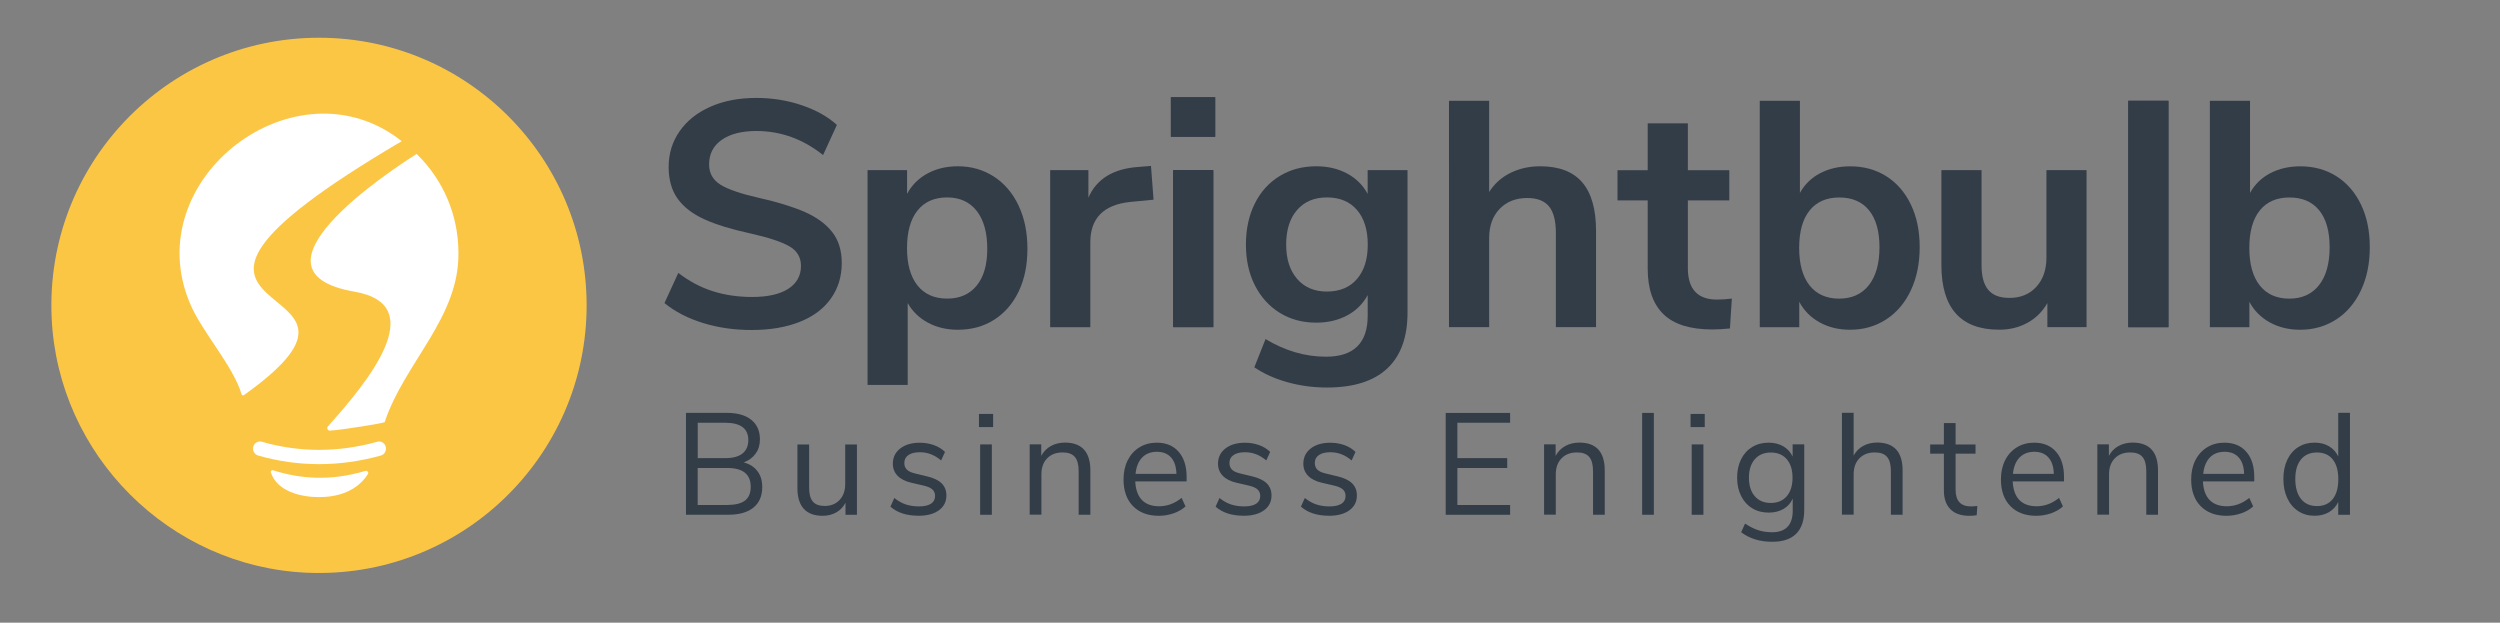 <svg xmlns="http://www.w3.org/2000/svg" xmlns:xlink="http://www.w3.org/1999/xlink" id="Layer_1" x="0px" y="0px" viewBox="0 0 508.04 126.53" style="enable-background:new 0 0 508.04 126.53;" xml:space="preserve">
<rect x="0" y="0" width="508.04" height="126.53" fill="#808080" stroke="none"/>
<style type="text/css">
	.st0{fill:#FCC645;}
	.st1{fill:#FFFFFF;}
	.st2{fill:#333D47;}
</style>
<g>
	<path class="st0" d="M119.21,62.05c0,30.89-25.75,55.76-56.95,54.33C34.4,115.1,11.78,92.49,10.5,64.63   C9.06,33.42,33.93,7.67,64.82,7.67C94.86,7.67,119.21,32.02,119.21,62.05"></path>
	<path class="st1" d="M55.49,95.57c5.52,1.73,11.55,2.26,18.74,0.13c0.4-0.12,0.75,0.28,0.54,0.63c-0.97,1.56-3.62,4.69-9.92,4.69   c-3.79,0-8.54-1.17-9.81-5.02C54.95,95.72,55.22,95.48,55.49,95.57 M76.68,89.77c-7.92,2.2-15.82,2.2-23.49,0   c-0.75-0.21-1.51,0.24-1.72,1.01c-0.2,0.77,0.23,1.57,0.98,1.79c4.08,1.17,8.22,1.75,12.39,1.75c4.17,0,8.36-0.58,12.56-1.75   c0.75-0.21,1.19-1,0.99-1.78C78.19,90.02,77.42,89.56,76.68,89.77 M49.58,80.29c36.59-26.09-35.07-12.09,32.06-51.6   c-21.43-16.94-53.65,7.62-43.08,32.84c2.29,5.69,8.82,12.76,10.53,18.59C49.15,80.34,49.4,80.42,49.58,80.29z M93.16,51.43   c0-7.67-3.02-14.8-8.49-20.15c-5.78,3.66-36.34,23.89-12.64,27.99c15.74,2.72,2.37,18.74-5.39,27.37c-0.31,0.35-0.05,0.9,0.41,0.87   c2.57-0.15,10.87-1.52,11.12-1.72C82.15,73.76,93.3,64.62,93.16,51.43"></path>
</g>
<g>
	<path class="st2" d="M238.4,34.57h8.16v31.91h-8.16V34.57z M237.94,19.76h9.01v8.03h-9.01V19.76z"></path>
	<rect x="432.5" y="20.48" class="st2" width="8.16" height="46.01"></rect>
	<path class="st2" d="M142.86,65.64c-3.09-0.96-5.7-2.31-7.83-4.05l2.81-6.13c2.22,1.7,4.56,2.94,7.02,3.72   c2.46,0.78,5.12,1.17,7.99,1.17c3.18,0,5.62-0.56,7.34-1.66c1.72-1.11,2.58-2.66,2.58-4.67c0-1.74-0.79-3.07-2.38-3.98   c-1.59-0.91-4.23-1.78-7.93-2.61c-3.83-0.83-6.94-1.78-9.33-2.87c-2.39-1.09-4.2-2.48-5.42-4.18c-1.22-1.7-1.83-3.85-1.83-6.46   c0-2.7,0.74-5.11,2.22-7.24s3.57-3.8,6.26-4.99c2.7-1.2,5.81-1.79,9.33-1.79c3.22,0,6.29,0.49,9.2,1.47   c2.91,0.98,5.31,2.32,7.18,4.01l-2.81,6.13c-4.09-3.26-8.61-4.89-13.57-4.89c-2.96,0-5.3,0.6-7.01,1.79   c-1.72,1.2-2.58,2.86-2.58,4.99c0,1.78,0.76,3.15,2.28,4.11c1.52,0.96,4.11,1.85,7.77,2.68c3.87,0.87,7.01,1.84,9.43,2.9   c2.41,1.07,4.26,2.43,5.55,4.08c1.28,1.65,1.93,3.74,1.93,6.26c0,2.74-0.73,5.15-2.19,7.21c-1.46,2.07-3.57,3.66-6.33,4.76   s-6.01,1.66-9.76,1.66C149.25,67.07,145.94,66.59,142.86,65.64"></path>
	<path class="st2" d="M198.48,58.03c1.44-1.76,2.15-4.25,2.15-7.47c0-3.31-0.72-5.87-2.15-7.7c-1.43-1.83-3.44-2.74-6-2.74   c-2.61,0-4.62,0.89-6.04,2.67c-1.41,1.78-2.12,4.33-2.12,7.64c0,3.26,0.71,5.79,2.12,7.57c1.41,1.78,3.43,2.68,6.04,2.68   C195.04,60.68,197.04,59.8,198.48,58.03 M201.97,35.88c2.15,1.39,3.83,3.36,5.03,5.91c1.2,2.55,1.79,5.47,1.79,8.78   c0,3.31-0.6,6.2-1.79,8.68c-1.2,2.48-2.86,4.39-4.99,5.74c-2.13,1.35-4.59,2.02-7.37,2.02c-2.26,0-4.29-0.48-6.07-1.44   c-1.78-0.96-3.15-2.28-4.11-3.98v16.64h-8.16V34.57h8.03v4.83c0.96-1.78,2.34-3.17,4.14-4.14c1.8-0.98,3.86-1.47,6.17-1.47   C197.37,33.79,199.81,34.49,201.97,35.88"></path>
	<path class="st2" d="M234.42,40.58l-4.76,0.46c-5.4,0.57-8.09,3.31-8.09,8.22v17.23h-8.16V34.57h7.77v5.61   c1.65-3.83,5.07-5.92,10.24-6.26l2.48-0.2L234.42,40.58z"></path>
	<path class="st2" d="M238.4,34.57h8.16v31.91h-8.16V34.57z M237.94,19.76h9.01v8.03h-9.01V19.76z"></path>
	<path class="st2" d="M275.76,56.7c1.46-1.7,2.19-4.02,2.19-6.98c0-3-0.73-5.35-2.19-7.05c-1.46-1.7-3.49-2.55-6.1-2.55   c-2.57,0-4.59,0.85-6.07,2.55c-1.48,1.7-2.22,4.05-2.22,7.05c0,2.92,0.74,5.23,2.22,6.95c1.48,1.72,3.5,2.58,6.07,2.58   C272.27,59.24,274.3,58.39,275.76,56.7 M286.03,34.57v28.97c0,5-1.38,8.79-4.14,11.36c-2.76,2.57-6.84,3.85-12.24,3.85   c-2.79,0-5.46-0.36-8.03-1.08c-2.57-0.72-4.81-1.73-6.72-3.03l2.28-5.74c3.96,2.39,8.05,3.59,12.27,3.59   c5.66,0,8.49-2.78,8.49-8.35v-4.18c-0.96,1.78-2.35,3.17-4.18,4.14c-1.83,0.98-3.92,1.47-6.27,1.47c-2.78,0-5.25-0.66-7.41-1.99   c-2.15-1.33-3.84-3.19-5.06-5.58c-1.22-2.39-1.83-5.15-1.83-8.29c0-3.13,0.6-5.91,1.79-8.32c1.2-2.41,2.88-4.28,5.06-5.61   c2.17-1.33,4.65-1.99,7.44-1.99c2.35,0,4.44,0.49,6.27,1.47c1.83,0.98,3.22,2.36,4.18,4.14v-4.83H286.03z"></path>
	<path class="st2" d="M321.53,37.05c1.87,2.18,2.81,5.46,2.81,9.85v19.58h-8.16V47.36c0-2.48-0.47-4.28-1.4-5.42   c-0.94-1.13-2.41-1.7-4.4-1.7c-2.35,0-4.23,0.74-5.64,2.22c-1.42,1.48-2.12,3.46-2.12,5.94v18.08h-8.16V20.48h8.16v18.53   c1.09-1.7,2.53-2.99,4.34-3.88c1.8-0.89,3.82-1.34,6.04-1.34C316.81,33.79,319.66,34.88,321.53,37.05"></path>
	<path class="st2" d="M351.94,60.68l-0.39,6.07c-1.31,0.13-2.5,0.2-3.59,0.2c-4.48,0-7.79-1.03-9.92-3.1   c-2.13-2.07-3.2-5.14-3.2-9.23v-13.9h-6.14v-6.13h6.14v-9.53H343v9.53h8.42v6.13H343v13.77c0,4.26,1.98,6.39,5.94,6.39   C349.9,60.87,350.9,60.81,351.94,60.68"></path>
	<path class="st2" d="M379.79,57.94c1.43-1.83,2.15-4.39,2.15-7.7c0-3.26-0.71-5.76-2.12-7.5c-1.41-1.74-3.43-2.61-6.04-2.61   c-2.61,0-4.62,0.88-6.04,2.64c-1.41,1.76-2.12,4.3-2.12,7.6c0,3.31,0.71,5.85,2.12,7.64c1.41,1.78,3.43,2.68,6.04,2.68   C376.35,60.68,378.36,59.76,379.79,57.94 M383.32,35.81c2.13,1.35,3.8,3.26,4.99,5.74c1.2,2.48,1.8,5.37,1.8,8.68   c0,3.31-0.6,6.23-1.8,8.78c-1.2,2.55-2.87,4.51-5.02,5.91c-2.15,1.39-4.6,2.09-7.34,2.09c-2.31,0-4.36-0.5-6.17-1.5   c-1.81-1-3.19-2.39-4.14-4.18v5.16h-8.03V20.48h8.16v18.73c0.96-1.74,2.33-3.08,4.11-4.01c1.78-0.93,3.81-1.4,6.07-1.4   C378.73,33.79,381.18,34.47,383.32,35.81"></path>
	<path class="st2" d="M424.02,34.57v31.91h-7.96v-4.89c-1,1.74-2.35,3.08-4.05,4.01c-1.7,0.93-3.61,1.4-5.74,1.4   c-7.83,0-11.75-4.39-11.75-13.18V34.57h8.16v19.32c0,2.26,0.46,3.94,1.37,5.02c0.91,1.09,2.35,1.63,4.31,1.63   c2.26,0,4.08-0.75,5.45-2.25c1.37-1.5,2.06-3.49,2.06-5.97V34.57H424.02z"></path>
	<rect x="432.5" y="20.48" class="st2" width="8.16" height="46.01"></rect>
	<path class="st2" d="M471.27,57.94c1.43-1.83,2.15-4.39,2.15-7.7c0-3.26-0.71-5.76-2.12-7.5c-1.42-1.74-3.43-2.61-6.04-2.61   s-4.62,0.88-6.04,2.64c-1.41,1.76-2.12,4.3-2.12,7.6c0,3.31,0.71,5.85,2.12,7.64c1.41,1.78,3.43,2.68,6.04,2.68   C467.83,60.68,469.83,59.76,471.27,57.94 M474.79,35.81c2.13,1.35,3.8,3.26,4.99,5.74c1.2,2.48,1.8,5.37,1.8,8.68   c0,3.31-0.6,6.23-1.8,8.78c-1.2,2.55-2.87,4.51-5.02,5.91c-2.15,1.39-4.6,2.09-7.34,2.09c-2.31,0-4.36-0.5-6.17-1.5   c-1.81-1-3.19-2.39-4.14-4.18v5.16h-8.03V20.48h8.16v18.73c0.96-1.74,2.33-3.08,4.11-4.01c1.78-0.93,3.81-1.4,6.07-1.4   C470.2,33.79,472.66,34.47,474.79,35.81"></path>
</g>
<g>
	<path class="st2" d="M153.92,95.74c0.66,0.86,0.98,1.94,0.98,3.23c0,1.82-0.6,3.21-1.79,4.18c-1.19,0.97-2.89,1.45-5.08,1.45h-8.63   v-20.7h8.31c2.13,0,3.79,0.47,4.96,1.41c1.17,0.94,1.76,2.27,1.76,3.99c0,1.12-0.29,2.07-0.87,2.88c-0.58,0.8-1.38,1.4-2.42,1.79   C152.34,94.29,153.27,94.88,153.92,95.74z M141.79,93.1h5.58c1.55,0,2.72-0.31,3.51-0.94c0.79-0.63,1.19-1.54,1.19-2.73   c0-2.35-1.57-3.52-4.7-3.52h-5.58V93.1z M151.4,101.72c0.77-0.6,1.16-1.53,1.16-2.8c0-2.54-1.59-3.82-4.76-3.82h-6.02v7.52h6.02   C149.43,102.61,150.63,102.31,151.4,101.72z"></path>
	<path class="st2" d="M174.14,90.31v14.3h-2.32v-2.44c-0.45,0.86-1.08,1.52-1.89,1.97s-1.73,0.68-2.74,0.68   c-1.7,0-2.98-0.47-3.85-1.42c-0.86-0.95-1.29-2.35-1.29-4.21v-8.87h2.38v8.81c0,1.27,0.25,2.21,0.76,2.8   c0.51,0.6,1.31,0.89,2.41,0.89c1.25,0,2.26-0.41,3.02-1.22c0.76-0.81,1.14-1.88,1.14-3.21v-8.07H174.14z"></path>
	<path class="st2" d="M180.95,102.96l0.79-1.76c0.76,0.61,1.54,1.04,2.33,1.31c0.79,0.26,1.69,0.4,2.69,0.4   c1.06,0,1.86-0.18,2.42-0.54c0.56-0.36,0.84-0.89,0.84-1.57c0-0.57-0.19-1.02-0.56-1.35c-0.37-0.33-0.99-0.6-1.85-0.79l-2.41-0.56   c-1.21-0.27-2.14-0.74-2.79-1.41c-0.65-0.66-0.97-1.49-0.97-2.47c0-1.27,0.5-2.3,1.5-3.08c1-0.78,2.33-1.17,3.99-1.17   c1,0,1.95,0.16,2.85,0.48c0.9,0.32,1.65,0.79,2.26,1.39l-0.79,1.73c-1.31-1.12-2.75-1.67-4.31-1.67c-1,0-1.78,0.19-2.33,0.57   c-0.56,0.38-0.84,0.92-0.84,1.6c0,0.57,0.17,1.02,0.51,1.36c0.34,0.34,0.9,0.6,1.66,0.78l2.44,0.59c1.33,0.31,2.32,0.79,2.97,1.42   c0.65,0.64,0.97,1.46,0.97,2.48c0,1.25-0.5,2.25-1.51,2.99c-1.01,0.74-2.38,1.12-4.12,1.12   C184.26,104.81,182.35,104.2,180.95,102.96z"></path>
	<path class="st2" d="M198.94,84.12h2.88v2.67h-2.88V84.12z M199.18,104.61v-14.3h2.38v14.3H199.18z"></path>
	<path class="st2" d="M221.58,95.62v8.98h-2.38v-8.84c0-1.33-0.26-2.3-0.78-2.91c-0.52-0.61-1.35-0.91-2.48-0.91   c-1.31,0-2.36,0.4-3.14,1.2c-0.78,0.8-1.17,1.89-1.17,3.26v8.19h-2.38v-14.3h2.35v2.35c0.47-0.88,1.12-1.55,1.97-2.01   c0.84-0.46,1.8-0.69,2.88-0.69C219.86,89.96,221.58,91.85,221.58,95.62z"></path>
	<path class="st2" d="M241.15,97.83H230.7c0.08,1.66,0.53,2.92,1.35,3.77c0.82,0.85,1.99,1.28,3.49,1.28c1.66,0,3.19-0.57,4.58-1.7   l0.79,1.73c-0.63,0.59-1.43,1.05-2.41,1.4c-0.98,0.34-1.98,0.51-2.99,0.51c-2.23,0-3.99-0.66-5.27-1.97   c-1.28-1.31-1.92-3.12-1.92-5.43c0-1.47,0.28-2.76,0.85-3.89c0.57-1.13,1.36-2,2.39-2.63c1.03-0.63,2.2-0.94,3.51-0.94   c1.9,0,3.39,0.62,4.46,1.86c1.08,1.24,1.61,2.95,1.61,5.12V97.83z M232.1,92.98c-0.75,0.78-1.2,1.89-1.34,3.32h8.31   c-0.04-1.45-0.4-2.56-1.09-3.33c-0.69-0.77-1.64-1.16-2.88-1.16C233.85,91.81,232.85,92.2,232.1,92.98z"></path>
	<path class="st2" d="M247.03,102.96l0.79-1.76c0.76,0.61,1.54,1.04,2.33,1.31c0.79,0.26,1.69,0.4,2.69,0.4   c1.06,0,1.86-0.18,2.42-0.54c0.56-0.36,0.84-0.89,0.84-1.57c0-0.57-0.19-1.02-0.56-1.35c-0.37-0.33-0.99-0.6-1.85-0.79l-2.41-0.56   c-1.21-0.27-2.14-0.74-2.79-1.41c-0.65-0.66-0.97-1.49-0.97-2.47c0-1.27,0.5-2.3,1.5-3.08c1-0.78,2.33-1.17,3.99-1.17   c1,0,1.95,0.16,2.85,0.48s1.65,0.79,2.26,1.39l-0.79,1.73c-1.31-1.12-2.75-1.67-4.32-1.67c-1,0-1.78,0.19-2.33,0.57   c-0.56,0.38-0.84,0.92-0.84,1.6c0,0.57,0.17,1.02,0.51,1.36c0.34,0.34,0.89,0.6,1.66,0.78l2.44,0.59c1.33,0.31,2.32,0.79,2.97,1.42   c0.65,0.64,0.97,1.46,0.97,2.48c0,1.25-0.5,2.25-1.51,2.99c-1.01,0.74-2.38,1.12-4.12,1.12   C250.34,104.81,248.43,104.2,247.03,102.96z"></path>
	<path class="st2" d="M264.37,102.96l0.79-1.76c0.76,0.61,1.54,1.04,2.33,1.31c0.79,0.26,1.69,0.4,2.69,0.4   c1.06,0,1.86-0.18,2.42-0.54c0.56-0.36,0.84-0.89,0.84-1.57c0-0.57-0.19-1.02-0.56-1.35c-0.37-0.33-0.99-0.6-1.85-0.79l-2.41-0.56   c-1.21-0.27-2.14-0.74-2.79-1.41c-0.65-0.66-0.97-1.49-0.97-2.47c0-1.27,0.5-2.3,1.5-3.08c1-0.78,2.33-1.17,3.99-1.17   c1,0,1.95,0.16,2.85,0.48c0.9,0.32,1.65,0.79,2.26,1.39l-0.79,1.73c-1.31-1.12-2.75-1.67-4.31-1.67c-1,0-1.78,0.19-2.33,0.57   c-0.56,0.38-0.84,0.92-0.84,1.6c0,0.57,0.17,1.02,0.51,1.36c0.34,0.34,0.9,0.6,1.66,0.78l2.44,0.59c1.33,0.31,2.32,0.79,2.97,1.42   c0.65,0.64,0.97,1.46,0.97,2.48c0,1.25-0.5,2.25-1.51,2.99c-1.01,0.74-2.38,1.12-4.12,1.12   C267.69,104.81,265.78,104.2,264.37,102.96z"></path>
	<path class="st2" d="M293.79,104.61v-20.7h13.09v2h-10.72v7.19h10.13v2h-10.13v7.52h10.72v2H293.79z"></path>
	<path class="st2" d="M326.11,95.62v8.98h-2.38v-8.84c0-1.33-0.26-2.3-0.78-2.91c-0.52-0.61-1.35-0.91-2.48-0.91   c-1.31,0-2.36,0.4-3.14,1.2c-0.78,0.8-1.17,1.89-1.17,3.26v8.19h-2.38v-14.3h2.35v2.35c0.47-0.88,1.12-1.55,1.97-2.01   c0.84-0.46,1.8-0.69,2.88-0.69C324.4,89.96,326.11,91.85,326.11,95.62z"></path>
	<path class="st2" d="M333.71,104.61v-20.7h2.38v20.7H333.71z"></path>
	<path class="st2" d="M343.55,84.12h2.88v2.67h-2.88V84.12z M343.78,104.61v-14.3h2.38v14.3H343.78z"></path>
	<path class="st2" d="M366.65,90.31v13.33c0,2.13-0.55,3.74-1.64,4.83c-1.1,1.09-2.72,1.63-4.87,1.63c-2.51,0-4.61-0.65-6.31-1.94   l0.79-1.76c0.96,0.63,1.86,1.08,2.7,1.35c0.84,0.27,1.78,0.41,2.82,0.41c1.37,0,2.41-0.37,3.11-1.1c0.7-0.73,1.06-1.81,1.06-3.21   v-2.52c-0.41,0.92-1.04,1.62-1.89,2.11c-0.85,0.49-1.85,0.73-3.01,0.73c-1.25,0-2.36-0.29-3.33-0.88c-0.97-0.59-1.72-1.42-2.26-2.5   c-0.54-1.08-0.81-2.32-0.81-3.73s0.27-2.65,0.81-3.73c0.54-1.08,1.29-1.91,2.26-2.49c0.97-0.59,2.08-0.88,3.33-0.88   c1.13,0,2.12,0.24,2.97,0.73c0.84,0.49,1.48,1.18,1.91,2.08v-2.47H366.65z M363.1,100.84c0.78-0.91,1.17-2.17,1.17-3.77   c0-1.59-0.39-2.83-1.16-3.74c-0.77-0.91-1.85-1.37-3.24-1.37c-1.39,0-2.48,0.45-3.27,1.37c-0.79,0.91-1.19,2.16-1.19,3.74   c0,1.61,0.4,2.86,1.19,3.77c0.79,0.91,1.88,1.37,3.27,1.37C361.24,102.2,362.31,101.75,363.1,100.84z"></path>
	<path class="st2" d="M386.64,95.62v8.98h-2.38v-8.84c0-1.33-0.26-2.3-0.78-2.91c-0.52-0.61-1.35-0.91-2.48-0.91   c-1.31,0-2.36,0.4-3.14,1.2c-0.78,0.8-1.17,1.89-1.17,3.26v8.19h-2.38v-20.7h2.38v8.69c0.47-0.86,1.12-1.52,1.95-1.97   c0.83-0.45,1.79-0.68,2.86-0.68C384.93,89.96,386.64,91.85,386.64,95.62z"></path>
	<path class="st2" d="M401.82,102.82l-0.12,1.88c-0.45,0.08-0.94,0.12-1.47,0.12c-1.72,0-3.02-0.45-3.89-1.35   c-0.87-0.9-1.31-2.15-1.31-3.76v-7.51h-2.79v-1.88h2.79v-4.34h2.38v4.34h4.05v1.88h-4.05v7.34c0,2.25,1.04,3.37,3.11,3.37   C400.96,102.9,401.39,102.88,401.82,102.82z"></path>
	<path class="st2" d="M419.46,97.83h-10.45c0.08,1.66,0.53,2.92,1.35,3.77c0.82,0.85,1.99,1.28,3.49,1.28c1.66,0,3.19-0.57,4.58-1.7   l0.79,1.73c-0.63,0.59-1.43,1.05-2.41,1.4c-0.98,0.34-1.98,0.51-3,0.51c-2.23,0-3.99-0.66-5.27-1.97   c-1.28-1.31-1.92-3.12-1.92-5.43c0-1.47,0.28-2.76,0.85-3.89c0.57-1.13,1.37-2,2.39-2.63c1.03-0.63,2.2-0.94,3.51-0.94   c1.9,0,3.39,0.62,4.46,1.86c1.08,1.24,1.61,2.95,1.61,5.12V97.83z M410.4,92.98c-0.75,0.78-1.2,1.89-1.34,3.32h8.31   c-0.04-1.45-0.4-2.56-1.09-3.33c-0.68-0.77-1.64-1.16-2.88-1.16C412.16,91.81,411.16,92.2,410.4,92.98z"></path>
	<path class="st2" d="M438.54,95.62v8.98h-2.38v-8.84c0-1.33-0.26-2.3-0.78-2.91c-0.52-0.61-1.35-0.91-2.48-0.91   c-1.31,0-2.36,0.4-3.14,1.2c-0.78,0.8-1.17,1.89-1.17,3.26v8.19h-2.38v-14.3h2.35v2.35c0.47-0.88,1.12-1.55,1.97-2.01   c0.84-0.46,1.8-0.69,2.88-0.69C436.83,89.96,438.54,91.85,438.54,95.62z"></path>
	<path class="st2" d="M458.12,97.83h-10.45c0.08,1.66,0.53,2.92,1.35,3.77c0.82,0.85,1.99,1.28,3.49,1.28c1.66,0,3.19-0.57,4.58-1.7   l0.79,1.73c-0.63,0.59-1.43,1.05-2.41,1.4c-0.98,0.34-1.98,0.51-3,0.51c-2.23,0-3.99-0.66-5.27-1.97   c-1.28-1.31-1.92-3.12-1.92-5.43c0-1.47,0.28-2.76,0.85-3.89c0.57-1.13,1.37-2,2.39-2.63c1.03-0.63,2.2-0.94,3.51-0.94   c1.9,0,3.39,0.62,4.46,1.86c1.08,1.24,1.61,2.95,1.61,5.12V97.83z M449.07,92.98c-0.75,0.78-1.2,1.89-1.34,3.32h8.31   c-0.04-1.45-0.4-2.56-1.09-3.33c-0.68-0.77-1.64-1.16-2.88-1.16C450.82,91.81,449.82,92.2,449.07,92.98z"></path>
	<path class="st2" d="M477.55,83.91v20.7h-2.38v-2.61c-0.43,0.9-1.06,1.6-1.89,2.08c-0.83,0.49-1.8,0.73-2.92,0.73   c-1.25,0-2.36-0.31-3.32-0.94c-0.96-0.63-1.7-1.5-2.23-2.63c-0.53-1.13-0.79-2.43-0.79-3.92c0-1.47,0.26-2.76,0.79-3.88   c0.53-1.12,1.27-1.98,2.23-2.58c0.96-0.61,2.06-0.91,3.32-0.91c1.12,0,2.09,0.24,2.92,0.73c0.83,0.49,1.46,1.18,1.89,2.08v-8.87   H477.55z M474.05,101.42c0.75-0.95,1.13-2.29,1.13-4.04c0-1.74-0.38-3.08-1.13-4.02c-0.75-0.94-1.83-1.41-3.21-1.41   c-1.39,0-2.47,0.47-3.24,1.41c-0.77,0.94-1.16,2.26-1.16,3.96c0,1.74,0.39,3.1,1.16,4.07c0.77,0.97,1.85,1.45,3.24,1.45   C472.22,102.85,473.29,102.37,474.05,101.42z"></path>
</g>
</svg>